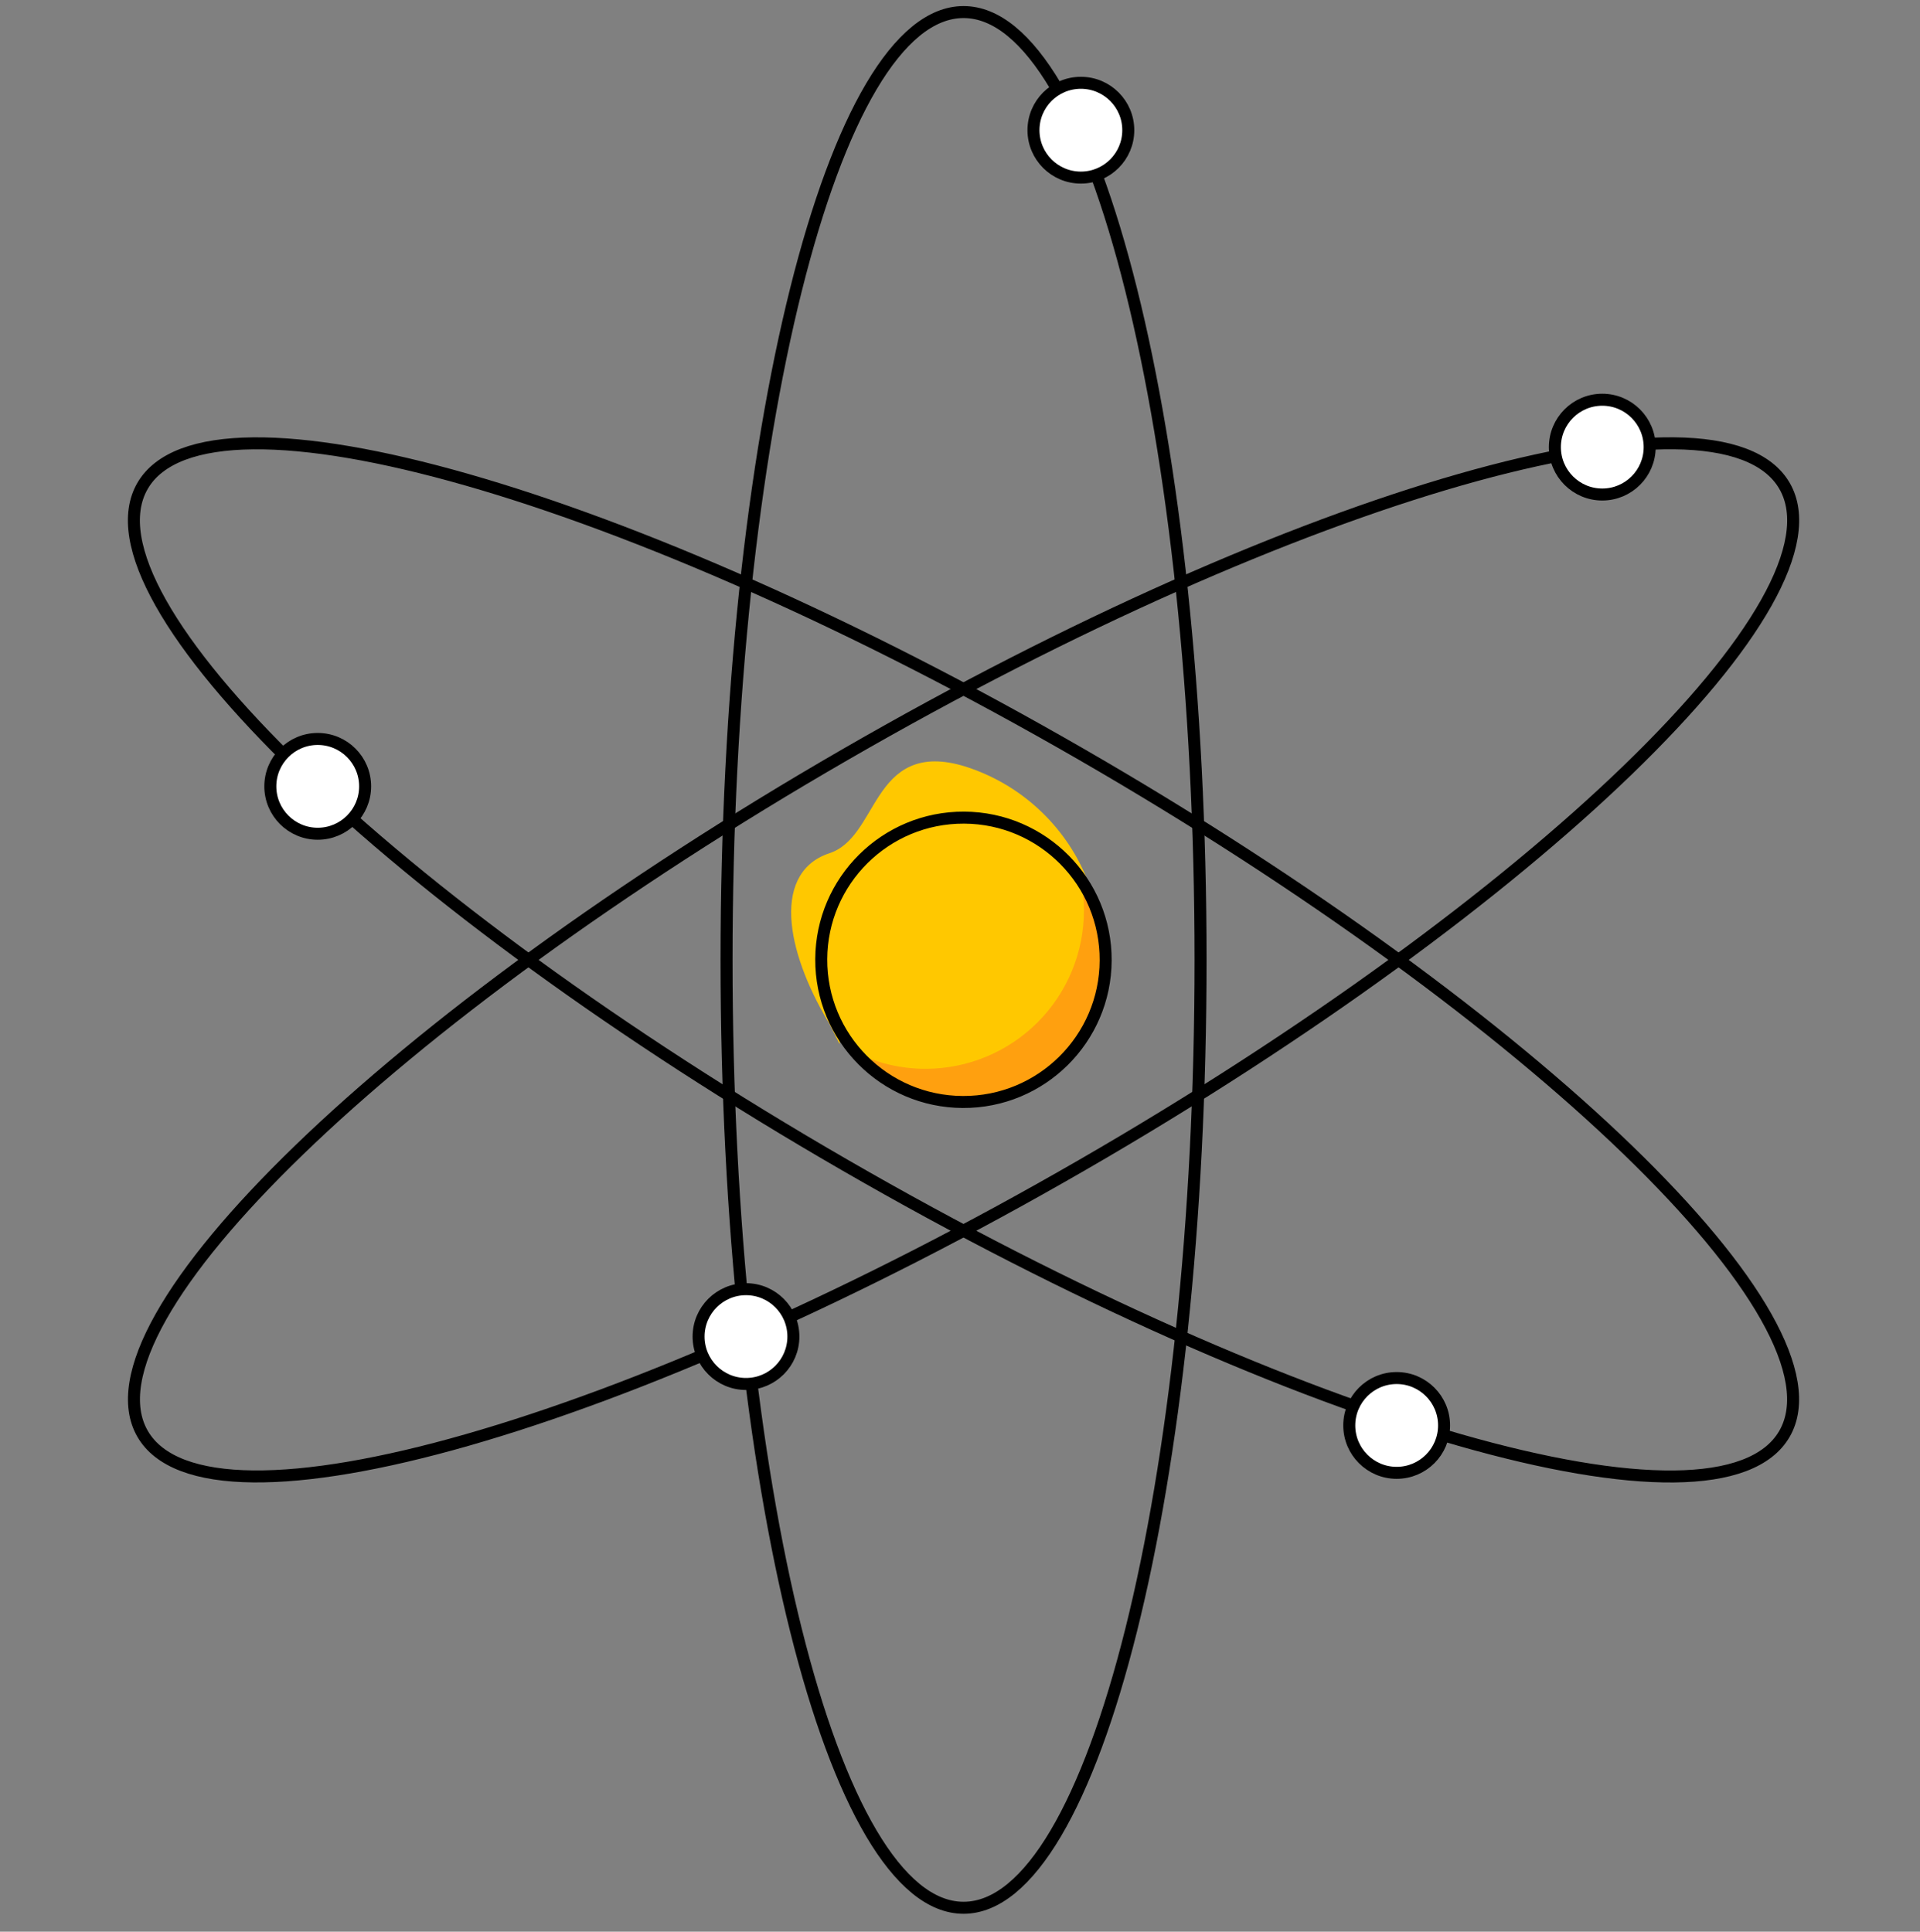 <svg width="160" height="161" viewBox="0 0 160 161" fill="none" xmlns="http://www.w3.org/2000/svg">
<rect x="0" y="0" width="160" height="161" fill="#808080" stroke="none"/>
<g clip-path="url(#clip0_1302_8437)">
<path d="M68.446 80.006C68.448 77.476 69.26 75.014 70.763 72.979C72.265 70.944 74.379 69.443 76.796 68.696C79.213 67.949 81.805 67.995 84.194 68.827C86.583 69.659 88.643 71.233 90.072 73.32C89.189 71.208 87.857 69.313 86.169 67.767C84.481 66.22 82.477 65.059 80.296 64.364C72.9 62.083 73.808 70.091 69.266 71.592C64.723 73.093 66.214 79.7 69.7 85.319C69.703 85.338 69.703 85.358 69.7 85.378C68.865 83.711 68.436 81.87 68.446 80.006Z" fill="#FFC800" stroke="#FFC800" stroke-miterlimit="10"/>
<path d="M92.138 80.052C92.169 73.507 86.888 68.177 80.344 68.146C73.799 68.115 68.469 73.395 68.438 79.94C68.407 86.485 73.688 91.815 80.232 91.846C86.777 91.877 92.107 86.596 92.138 80.052Z" fill="#FFC800"/>
<path d="M77.126 89.081C80.628 89.081 83.986 87.689 86.462 85.213C88.938 82.737 90.329 79.379 90.329 75.878C90.329 75.019 90.243 74.162 90.073 73.32C91.762 75.821 92.433 78.873 91.949 81.852C91.465 84.831 89.863 87.513 87.469 89.351C85.076 91.189 82.071 92.044 79.068 91.743C76.065 91.441 73.29 90.005 71.31 87.728C73.119 88.62 75.109 89.083 77.126 89.081Z" fill="#FFA00F"/>
<path d="M92.138 80.052C92.169 73.507 86.888 68.177 80.344 68.146C73.799 68.115 68.469 73.395 68.438 79.94C68.407 86.485 73.688 91.815 80.232 91.846C86.777 91.877 92.107 86.596 92.138 80.052Z" stroke="black" stroke-miterlimit="10"/>
<path d="M80.296 159.005C91.204 159.005 100.046 123.636 100.046 80.005C100.046 36.375 91.204 1.005 80.296 1.005C69.388 1.005 60.546 36.375 60.546 80.005C60.546 123.636 69.388 159.005 80.296 159.005Z" stroke="black" stroke-miterlimit="10"/>
<path d="M90.172 97.104C127.957 75.289 154.167 49.947 148.713 40.5C143.259 31.054 108.207 41.081 70.422 62.896C32.637 84.712 6.427 110.054 11.881 119.5C17.335 128.947 52.387 118.92 90.172 97.104Z" stroke="black" stroke-miterlimit="10"/>
<path d="M148.707 119.504C154.161 110.058 127.951 84.716 90.166 62.9C52.381 41.085 17.329 31.058 11.875 40.504C6.421 49.951 32.631 75.293 70.416 97.108C108.201 118.924 143.253 128.951 148.707 119.504Z" stroke="black" stroke-miterlimit="10"/>
<path d="M26.477 69.489C28.659 69.489 30.427 67.72 30.427 65.539C30.427 63.357 28.659 61.589 26.477 61.589C24.296 61.589 22.527 63.357 22.527 65.539C22.527 67.72 24.296 69.489 26.477 69.489Z" fill="white" stroke="black" stroke-miterlimit="10"/>
<path d="M116.389 122.754C118.57 122.754 120.339 120.986 120.339 118.804C120.339 116.623 118.57 114.854 116.389 114.854C114.207 114.854 112.439 116.623 112.439 118.804C112.439 120.986 114.207 122.754 116.389 122.754Z" fill="white" stroke="black" stroke-miterlimit="10"/>
<path d="M90.073 14.801C92.254 14.801 94.023 13.032 94.023 10.851C94.023 8.669 92.254 6.901 90.073 6.901C87.891 6.901 86.123 8.669 86.123 10.851C86.123 13.032 87.891 14.801 90.073 14.801Z" fill="white" stroke="black" stroke-miterlimit="10"/>
<path d="M62.166 115.348C64.348 115.348 66.116 113.58 66.116 111.398C66.116 109.217 64.348 107.448 62.166 107.448C59.985 107.448 58.216 109.217 58.216 111.398C58.216 113.58 59.985 115.348 62.166 115.348Z" fill="white" stroke="black" stroke-miterlimit="10"/>
<path d="M133.523 41.216C135.704 41.216 137.473 39.448 137.473 37.266C137.473 35.085 135.704 33.316 133.523 33.316C131.341 33.316 129.573 35.085 129.573 37.266C129.573 39.448 131.341 41.216 133.523 41.216Z" fill="white" stroke="black" stroke-miterlimit="10"/>
</g>
<defs>
<clipPath id="clip0_1302_8437">
<rect width="160" height="160" fill="white" transform="translate(0 0.005)"/>
</clipPath>
</defs>
</svg>
